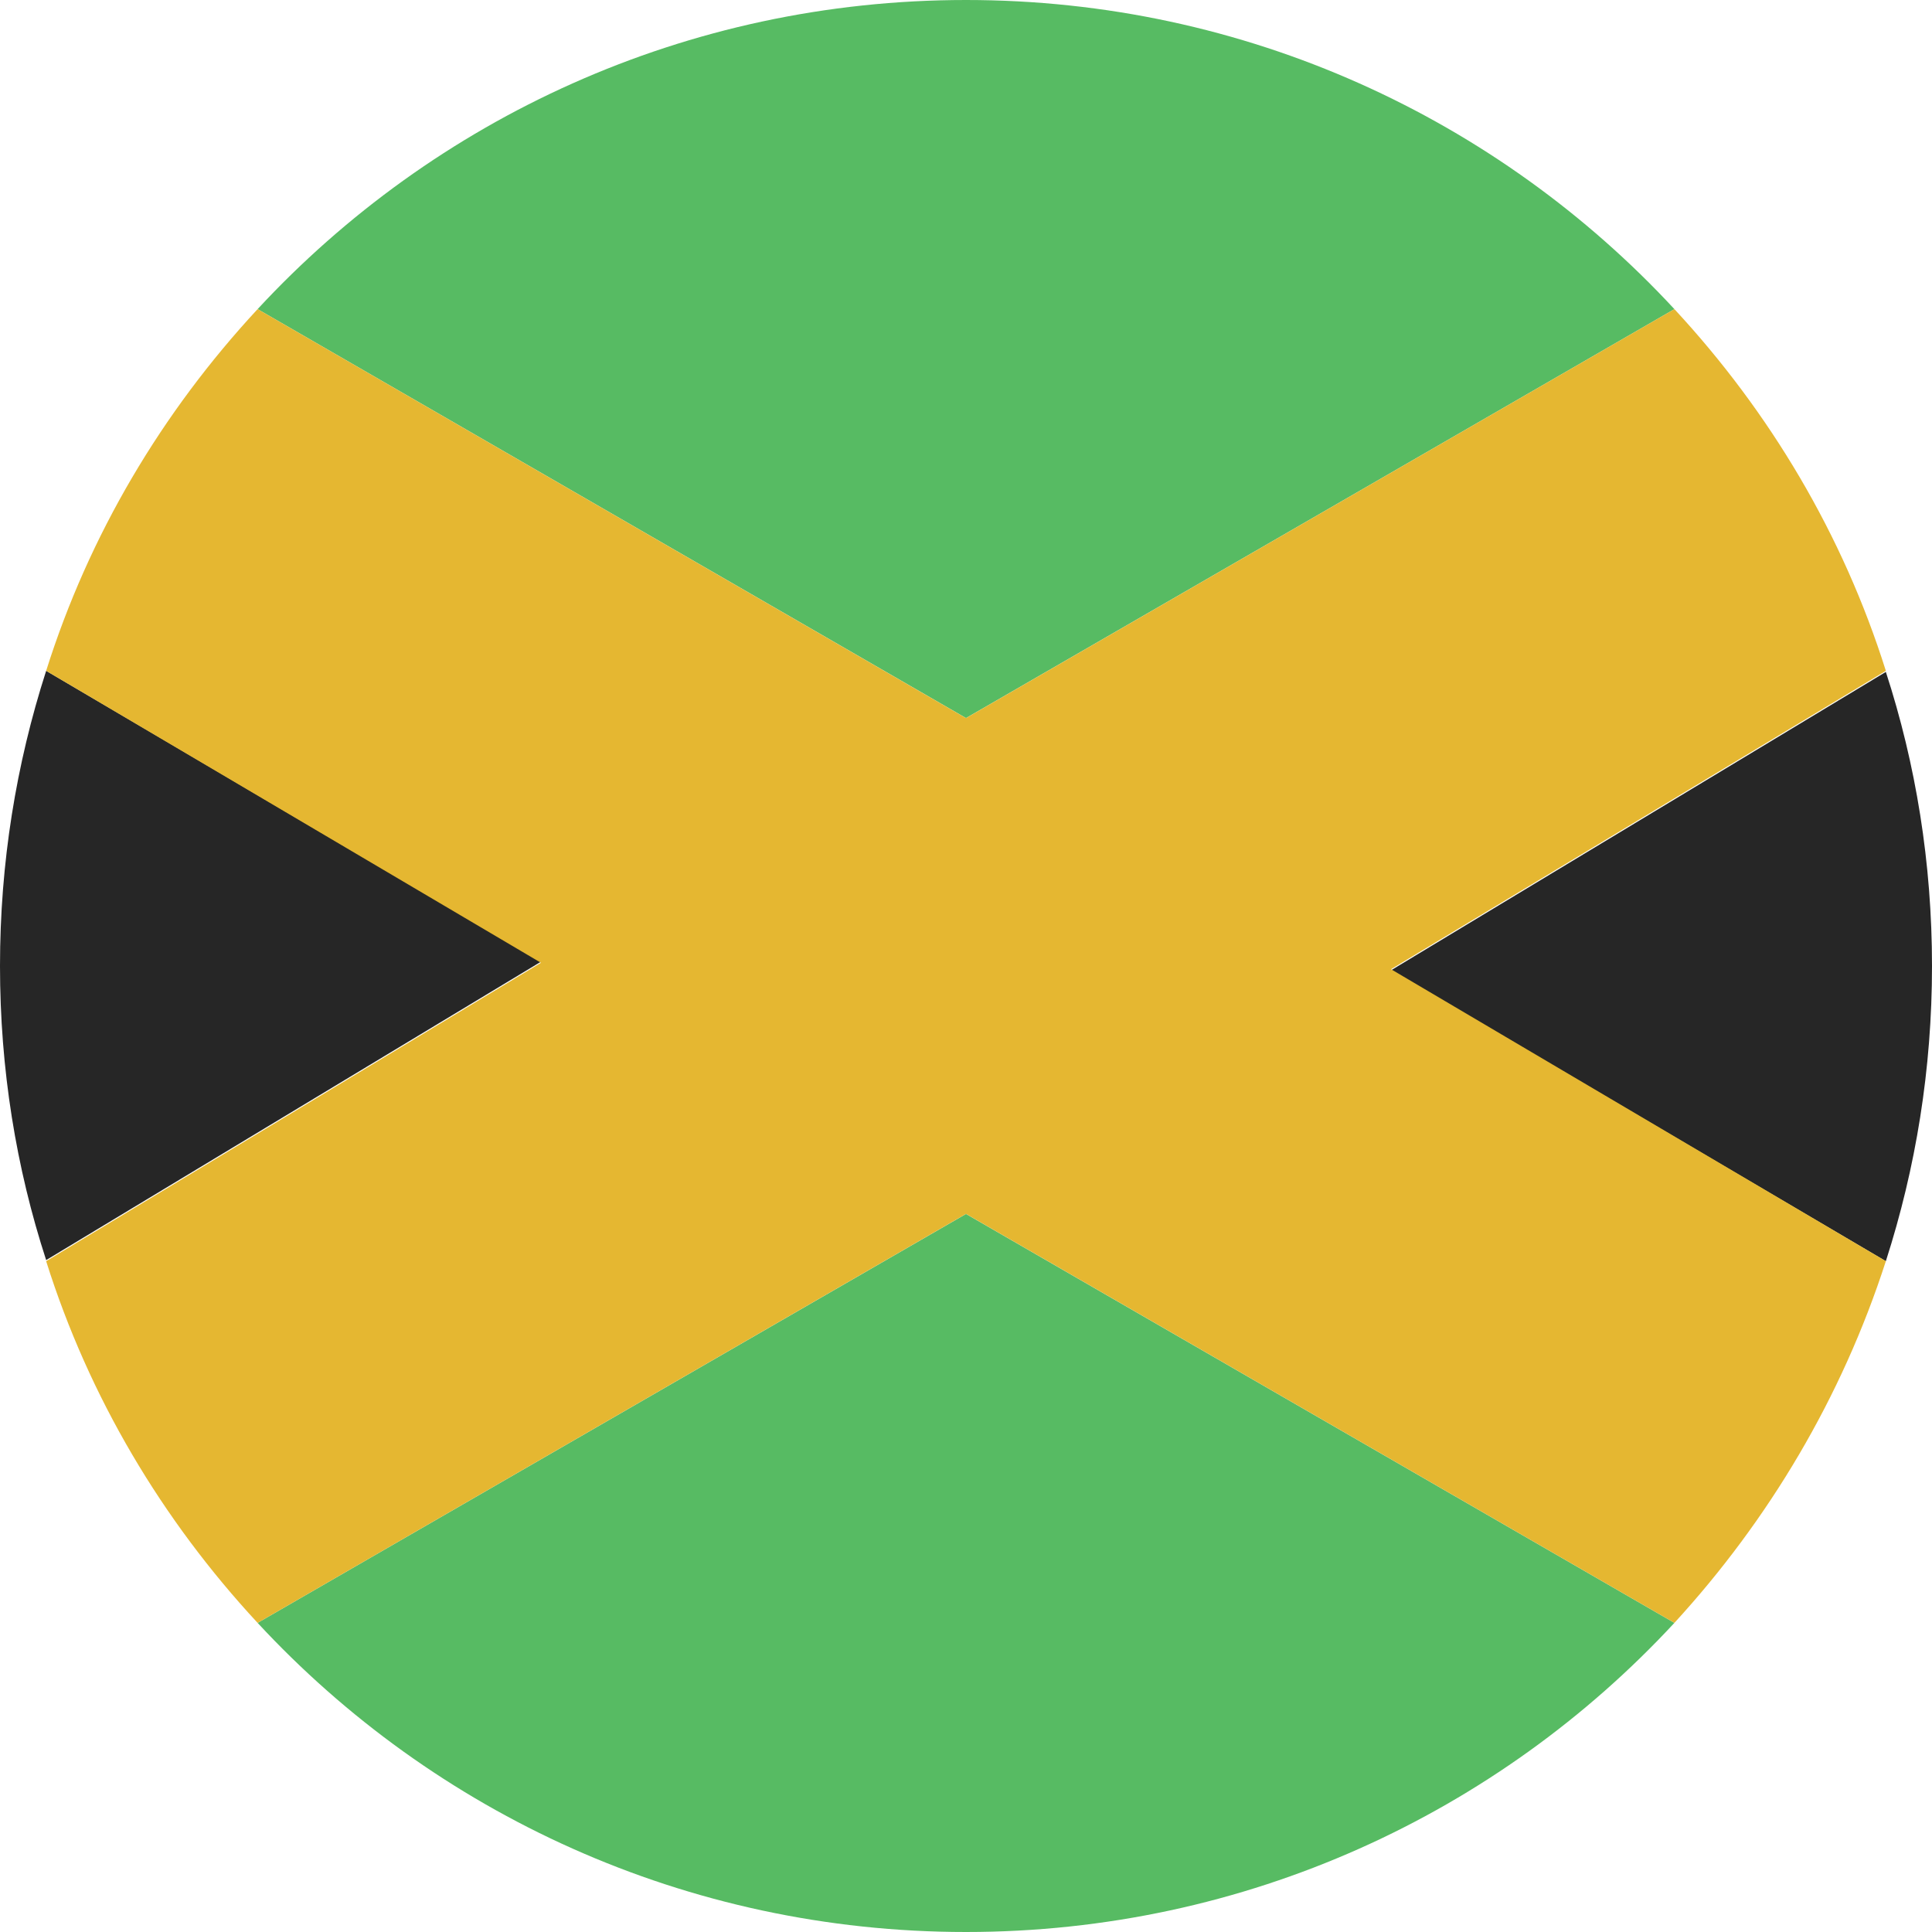 <?xml version="1.0" encoding="UTF-8"?>
<svg width="180px" height="180px" viewBox="0 0 180 180" version="1.1" xmlns="http://www.w3.org/2000/svg" xmlns:xlink="http://www.w3.org/1999/xlink">
    <!-- Generator: Sketch 46.2 (44496) - http://www.bohemiancoding.com/sketch -->
    <title>Icon / Country / Jamaica</title>
    <desc>Created with Sketch.</desc>
    <defs></defs>
    <g id="Symbols" stroke="none" stroke-width="1" fill="none" fill-rule="evenodd">
        <g id="Icon-/-Country-/-Jamaica" fill-rule="nonzero">
            <g id="Jamaica" transform="translate(-48, 0)">
                <g transform="translate(48, 0)">
                    <path d="M175.7,117.5 C178.5,108.8 180,99.6 180,90 C180,80.4 178.5,71.2 175.7,62.6 L129.6,90.4 L175.7,117.5 Z" id="Rectangle-3-copy-2" fill="#262626"></path>
                    <path d="M4.3,62.5 C1.5,71.2 0,80.4 0,90 C0,99.6 1.5,108.8 4.3,117.4 L50.4,89.6 L4.3,62.5 Z" id="Rectangle-3-copy-3" fill="#262626"></path>
                    <path d="M24,151.2 C40.4,168.9 63.9,180 90,180 C116.1,180 139.6,168.9 156,151.2 L156,151.2 L90,113.1 L24,151.2 Z M24,28.8 C40.4,11.1 63.9,0 90,0 C116.1,0 139.6,11.1 156,28.8 L90,66.9 L24,28.8 Z" id="Rectangle-3-copy-3_1_" fill="#57BB63"></path>
                    <path d="M175.7,117.5 C171.6,130.2 164.8,141.6 156,151.2 L156,151.2 L50,90 L156,28.8 C164.9,38.4 171.7,49.8 175.7,62.5 L129.6,90.3 L175.7,117.5 Z M180,90.4 C180,90.3 180,90.1 180,90 C180,89.9 180,89.7 180,89.6 L180,90.4 Z" id="Rectangle-3-copy-4" fill="#E5B731"></path>
                    <path d="M4.3,62.5 C8.3,49.8 15.1,38.4 24,28.8 L24,28.8 L130,90 L24,151.2 C15.1,141.6 8.3,130.2 4.3,117.5 L50.4,89.7 L4.3,62.5 Z" id="Rectangle-3-copy-5" fill="#E5B731"></path>
                </g>
            </g>
        </g>
    </g>
</svg>